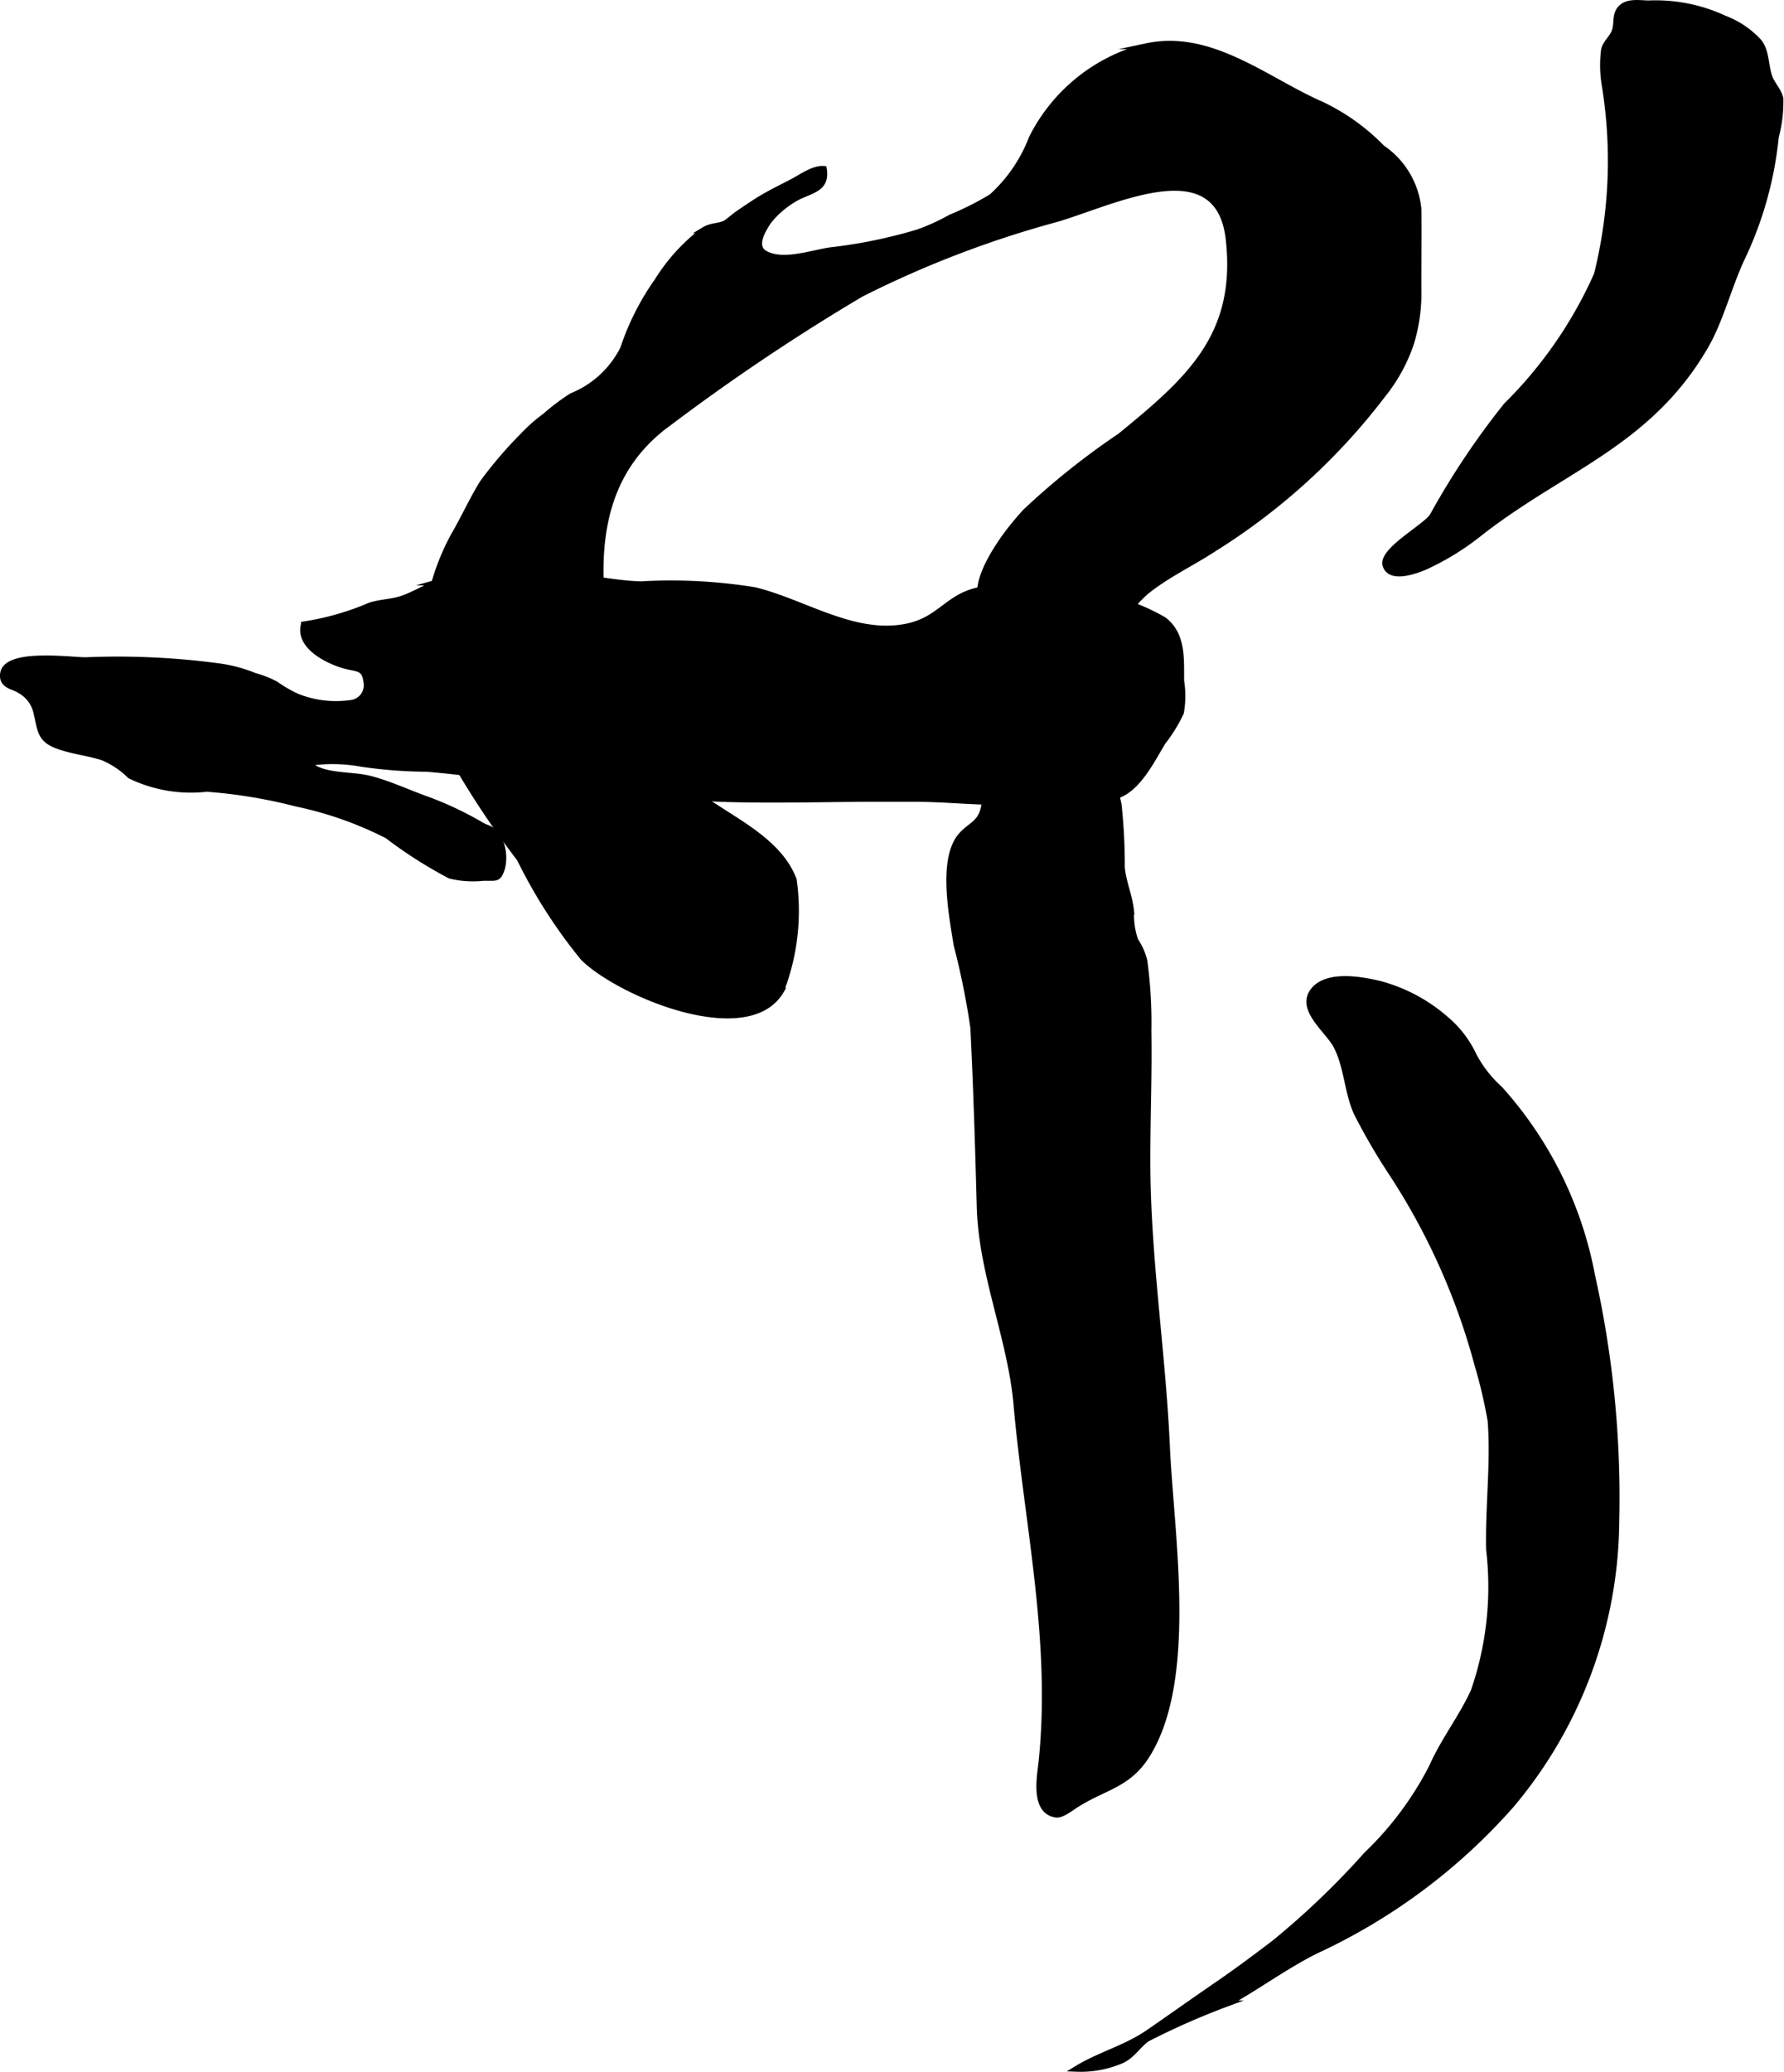 <?xml version="1.0" encoding="UTF-8"?>
<svg xmlns="http://www.w3.org/2000/svg"
     version="1.1"
     width="15.902mm"
     height="18.462mm"
     viewBox="0 0 45.076 52.333">
   <defs>
      <style type="text/css"><![CDATA[
      .a {
        stroke: #000;
        stroke-miterlimit: 10;
        stroke-width: 0.15px;
      }
    ]]></style>
   </defs>
   <path class="a"
         d="M26.841,15.846a6.776,6.776,0,0,0,.93-.01c.505-.044.861-.64,1.233-.933.518-.406,1.125-.69,1.674-1.05A16.04,16.04,0,0,0,34.942,9.965a4.215,4.215,0,0,0,.708-1.29,4.281,4.281,0,0,0,.189-1.341c-.004-.685.009-1.37,0-2.054a2.114,2.114,0,0,0-.918-1.544,5.311,5.311,0,0,0-1.541-1.101c-1.362-.592-2.773-1.812-4.399-1.469a4.436,4.436,0,0,0-2.91,2.321,3.861,3.861,0,0,1-1.013,1.481,7.404,7.404,0,0,1-1.037.523,5.201,5.201,0,0,1-.83.378,12.708,12.708,0,0,1-2.209.452c-.475.069-1.19.332-1.645.087-.319-.172-.077-.586.085-.825a2.356,2.356,0,0,1,.689-.582c.359-.198.793-.216.704-.734-.255-.023-.565.203-.786.32-.297.157-.637.317-.918.5-.166.107-.355.232-.505.34-.034.024-.251.202-.283.216-.205.087-.338.046-.546.172A4.725,4.725,0,0,0,16.611,7.093a6.504,6.504,0,0,0-.865,1.709,2.494,2.494,0,0,1-1.301,1.2,5.594,5.594,0,0,0-.669.504,4.14,4.14,0,0,0-.562.496,10.553,10.553,0,0,0-1.019,1.19c-.267.43-.472.894-.73,1.333a5.94,5.94,0,0,0-.114,5.455,22.388,22.388,0,0,0,1.781,2.707,13.019,13.019,0,0,0,1.606,2.502c.927.913,4.158,2.255,4.995.833a5.597,5.597,0,0,0,.322-2.802c-.388-1.039-1.667-1.555-2.401-2.135a6.254,6.254,0,0,1-2.342-4.009c-.311-2.083-.225-4.106,1.616-5.418a52.838,52.838,0,0,1,4.827-3.234,26.089,26.089,0,0,1,4.981-1.904c1.511-.461,4.062-1.742,4.311.533.268,2.432-1.014,3.548-2.744,4.961a18.879,18.879,0,0,0-2.387,1.904,7.387,7.387,0,0,0-.544.664c-.37.531-1.058,1.625-.196,2.02a4.688,4.688,0,0,0,1.574.239C26.781,15.842,26.81,15.844,26.841,15.846Z"/>
   <path class="a"
         d="M25.677,35.391c-.168-1.665-.875-3.232-.923-4.917-.04-1.501-.086-3.011-.161-4.523a19.332,19.332,0,0,0-.423-2.091c-.111-.713-.403-2.155.112-2.756.227-.263.478-.294.572-.685.106-.447.074-.574.456-.856a1.793,1.793,0,0,1,.955-.479,2.31,2.31,0,0,1,1.402.418c.38.272.502.338.596.816a14.094,14.094,0,0,1,.082,1.581c.031.38.199.73.235,1.124a1.938,1.938,0,0,0,.108.734,1.541,1.541,0,0,1,.225.503,11.45,11.45,0,0,1,.104,1.773c.019,1.133-.031,2.265-.026,3.397.011,2.374.387,4.726.493,7.095.099,2.208.707,5.876-.506,7.801-.492.781-1.119.799-1.85,1.29-.116.078-.319.225-.44.208-.596-.082-.405-.999-.37-1.342.315-3.066-.361-5.967-.633-8.994C25.684,35.457,25.681,35.424,25.677,35.391Z"/>
   <path class="a"
         d="M40.552,2.182a3.06,3.06,0,0,1-.021-.934c.051-.178.197-.279.262-.444.088-.221-.012-.46.194-.628.176-.145.46-.091.669-.089a4.113,4.113,0,0,1,1.918.382,2.26,2.26,0,0,1,.878.598c.193.268.149.599.262.894.071.185.229.332.271.528a3.413,3.413,0,0,1-.116.966,9.241,9.241,0,0,1-.868,3.091c-.319.686-.535,1.545-.902,2.182-1.44,2.497-3.659,3.106-5.772,4.784a6.626,6.626,0,0,1-1.326.805c-.271.116-.888.325-.993-.046-.105-.375,1.018-.964,1.19-1.243a19.783,19.783,0,0,1,1.861-2.784,10.856,10.856,0,0,0,2.289-3.308A11.89,11.89,0,0,0,40.552,2.182Z"/>
   <path class="a"
         d="M40.228,32.217a25.738,25.738,0,0,1,.611,6.187,11.252,11.252,0,0,1-2.647,7.171,14.942,14.942,0,0,1-4.948,3.69c-.777.388-1.475.911-2.234,1.328a18.606,18.606,0,0,0-2.032.895c-.223.162-.377.429-.641.545a2.618,2.618,0,0,1-1.131.21c.581-.354,1.245-.523,1.809-.912.587-.404,1.166-.817,1.753-1.219.482-.33.96-.687,1.427-1.042a20.403,20.403,0,0,0,2.336-2.235,8.277,8.277,0,0,0,1.655-2.224c.286-.65.75-1.244,1.05-1.901a8.063,8.063,0,0,0,.388-3.587c-.022-1.077.119-2.163.04-3.236a12.128,12.128,0,0,0-.328-1.406,16.728,16.728,0,0,0-2.178-4.866,15.313,15.313,0,0,1-.885-1.524c-.235-.536-.237-1.152-.506-1.675-.206-.401-.977-.945-.564-1.421.356-.411,1.197-.258,1.647-.151a4.152,4.152,0,0,1,1.679.891,2.703,2.703,0,0,1,.706.918,3.029,3.029,0,0,0,.662.849A9.732,9.732,0,0,1,40.228,32.217Z"/>
   <path class="a"
         d="M22.824,15.84c1.01-.167,1.105-.876,2.155-.973a7.556,7.556,0,0,1,2.297.134,4.897,4.897,0,0,1,2.133.656c.488.383.428.988.436,1.543a2.414,2.414,0,0,1-.007.796,3.863,3.863,0,0,1-.454.737c-.288.47-.641,1.216-1.206,1.372a6.171,6.171,0,0,1-1.495.064c-.47.01-.921.084-1.398.083-.761-.001-1.435-.079-2.188-.079h-.895c-1.336,0-2.682.045-4.017,0-.351-.012-.664-.079-1.024-.084-2.163-.031-4.227-.492-6.378-.675a11.776,11.776,0,0,1-1.642-.125,4.053,4.053,0,0,0-1.369-.018c.367.362,1.069.27,1.566.394.488.122,1.003.367,1.478.533a8.585,8.585,0,0,1,1.351.642c.14.08.257.082.37.224a1.08,1.08,0,0,1,.148.855c-.093.3-.14.243-.479.25a2.432,2.432,0,0,1-.835-.056,11.262,11.262,0,0,1-1.583-1.01,9.166,9.166,0,0,0-2.298-.81,12.816,12.816,0,0,0-2.267-.374,3.521,3.521,0,0,1-1.935-.329,2.168,2.168,0,0,0-.699-.465c-.385-.122-.79-.157-1.168-.304-.42-.164-.4-.414-.498-.813a.845.845,0,0,0-.418-.571c-.147-.106-.478-.112-.425-.435.092-.552,1.691-.329,2.092-.329a19.208,19.208,0,0,1,3.429.164,3.756,3.756,0,0,1,.839.234,2.563,2.563,0,0,1,.524.206,3.326,3.326,0,0,0,.543.314,2.638,2.638,0,0,0,1.335.165.453.453,0,0,0,.415-.547c-.044-.36-.23-.314-.533-.395-.42-.112-1.201-.49-1.044-1.045a6.826,6.826,0,0,0,1.663-.475c.261-.089.567-.085.834-.181.303-.109.583-.276.876-.405a3.966,3.966,0,0,1,1.568-.118c.668,0,1.381-.067,2.046-.002.504.05,1.011.155,1.524.168a13.216,13.216,0,0,1,2.881.149C20.291,15.202,21.526,16.056,22.824,15.84Z"/>
</svg>
